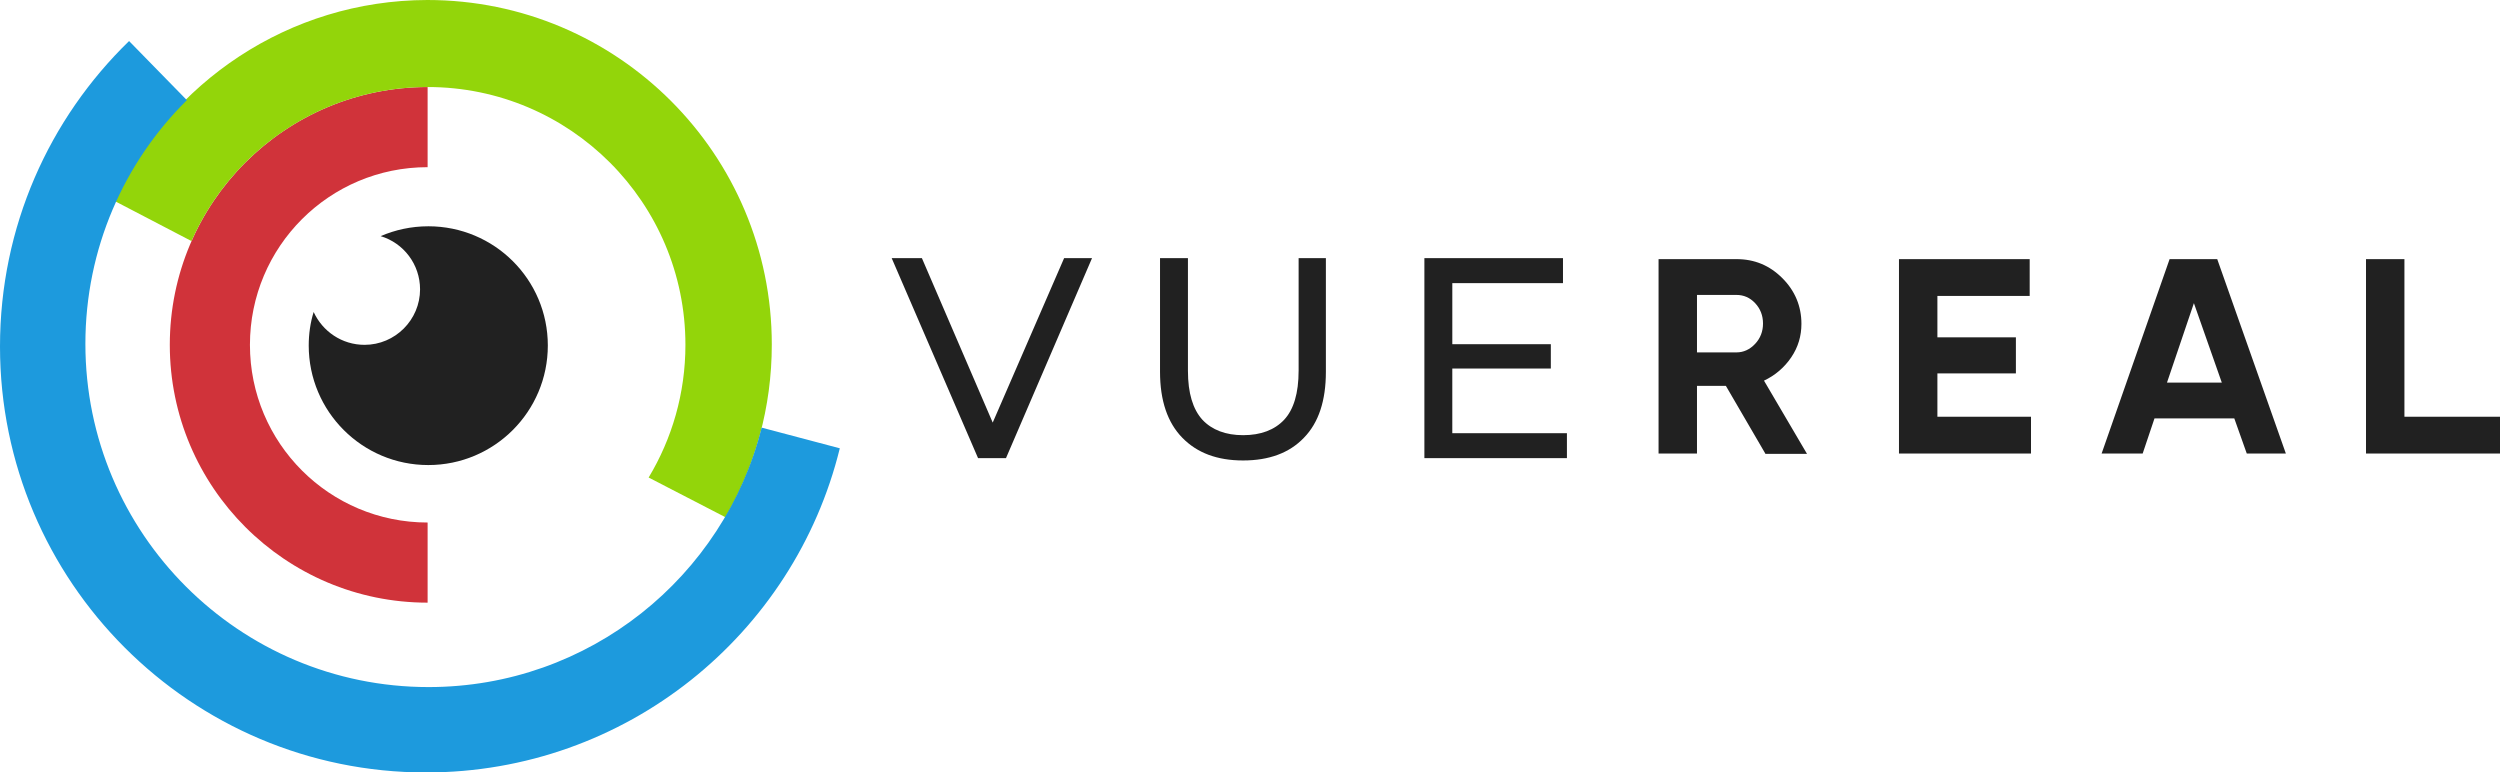 <?xml version="1.0" encoding="UTF-8"?> <svg xmlns="http://www.w3.org/2000/svg" id="a" width="200" height="61.797" viewBox="0 0 200 61.797"><path d="M34.262,18.103c-1.366,0-2.654.289-3.81.788,1.839.552,3.153,2.26,3.153,4.256,0,2.444-1.997,4.44-4.44,4.44-1.813,0-3.363-1.077-4.073-2.627-.263.841-.394,1.76-.394,2.68,0,5.281,4.283,9.564,9.564,9.564s9.564-4.283,9.564-9.564-4.283-9.538-9.564-9.538Z" fill="#212121" stroke-width="0"></path><path d="M34.209,41.802c-7.856,0-14.214-6.358-14.214-14.214s6.358-14.214,14.214-14.214v-6.411c-11.403,0-20.625,9.249-20.625,20.625s9.249,20.625,20.625,20.625v-6.411Z" fill="#d0333a" stroke-width="0"></path><path d="M15.318,19.285c3.205-7.252,10.457-12.323,18.891-12.323,11.403,0,20.625,9.249,20.625,20.625,0,3.889-1.077,7.514-2.943,10.615l6.148,3.179c2.365-4.073,3.705-8.776,3.705-13.82C61.745,12.349,49.422,0,34.183,0,23.095.026,13.531,6.621,9.17,16.08l6.148,3.205Z" fill="#93d50a" stroke-width="0"></path><path d="M60.93,34.209c-2.995,11.929-13.794,20.757-26.642,20.757-15.16,0-27.457-12.296-27.457-27.457,0-7.62,3.1-14.53,8.119-19.496l-4.624-4.729C3.941,9.485,0,18.129,0,27.719c0,18.812,15.265,34.078,34.078,34.078,16.001,0,29.453-11.035,33.106-25.933l-6.253-1.655Z" fill="#1d9add" stroke-width="0"></path><path d="M79.417,33.807l-5.665-13.156h-2.417l6.91,16.001h2.233l6.884-16.001h-2.233l-5.712,13.156ZM103.889,29.664c0,1.787-.394,3.1-1.156,3.915-.762.814-1.865,1.235-3.284,1.235-1.393,0-2.496-.42-3.258-1.235-.762-.841-1.156-2.128-1.156-3.915v-9.012h-2.233v9.091c0,2.312.604,4.073,1.787,5.281,1.182,1.209,2.785,1.813,4.861,1.813s3.705-.604,4.861-1.813c1.182-1.209,1.76-2.969,1.76-5.281v-9.091h-2.181v9.012ZM116.185,29.48h7.882v-1.944h-7.882v-4.887h8.854v-1.997h-11.088v16.001h11.403v-1.997h-9.17v-5.176ZM143.3,28.586c.552-.814.814-1.708.814-2.68,0-1.419-.525-2.654-1.524-3.652-1.025-1.025-2.233-1.524-3.678-1.524h-6.227v15.554h3.074v-5.413h2.312l3.153,5.413v.026h3.337l-3.442-5.859c.893-.42,1.629-1.051,2.181-1.865ZM140.41,27.509c-.42.447-.92.683-1.498.683h-3.153v-4.598h3.153c.578,0,1.077.21,1.498.657.42.447.631.998.631,1.629s-.21,1.182-.631,1.629ZM192.354,33.342v-12.612h-3.074v15.554h10.72v-2.943h-7.646ZM173.568,20.73l-5.439,15.554h3.284l.946-2.811h6.385l.998,2.811h3.127l-5.491-15.554h-3.81ZM173.358,30.61l2.154-6.358,2.233,6.358h-4.388ZM154.992,29.874h6.28v-2.89h-6.28v-3.311h7.383v-2.943h-10.457v15.554h10.562v-2.943h-7.488v-3.468Z" fill="#212121" stroke-width="0"></path></svg> 